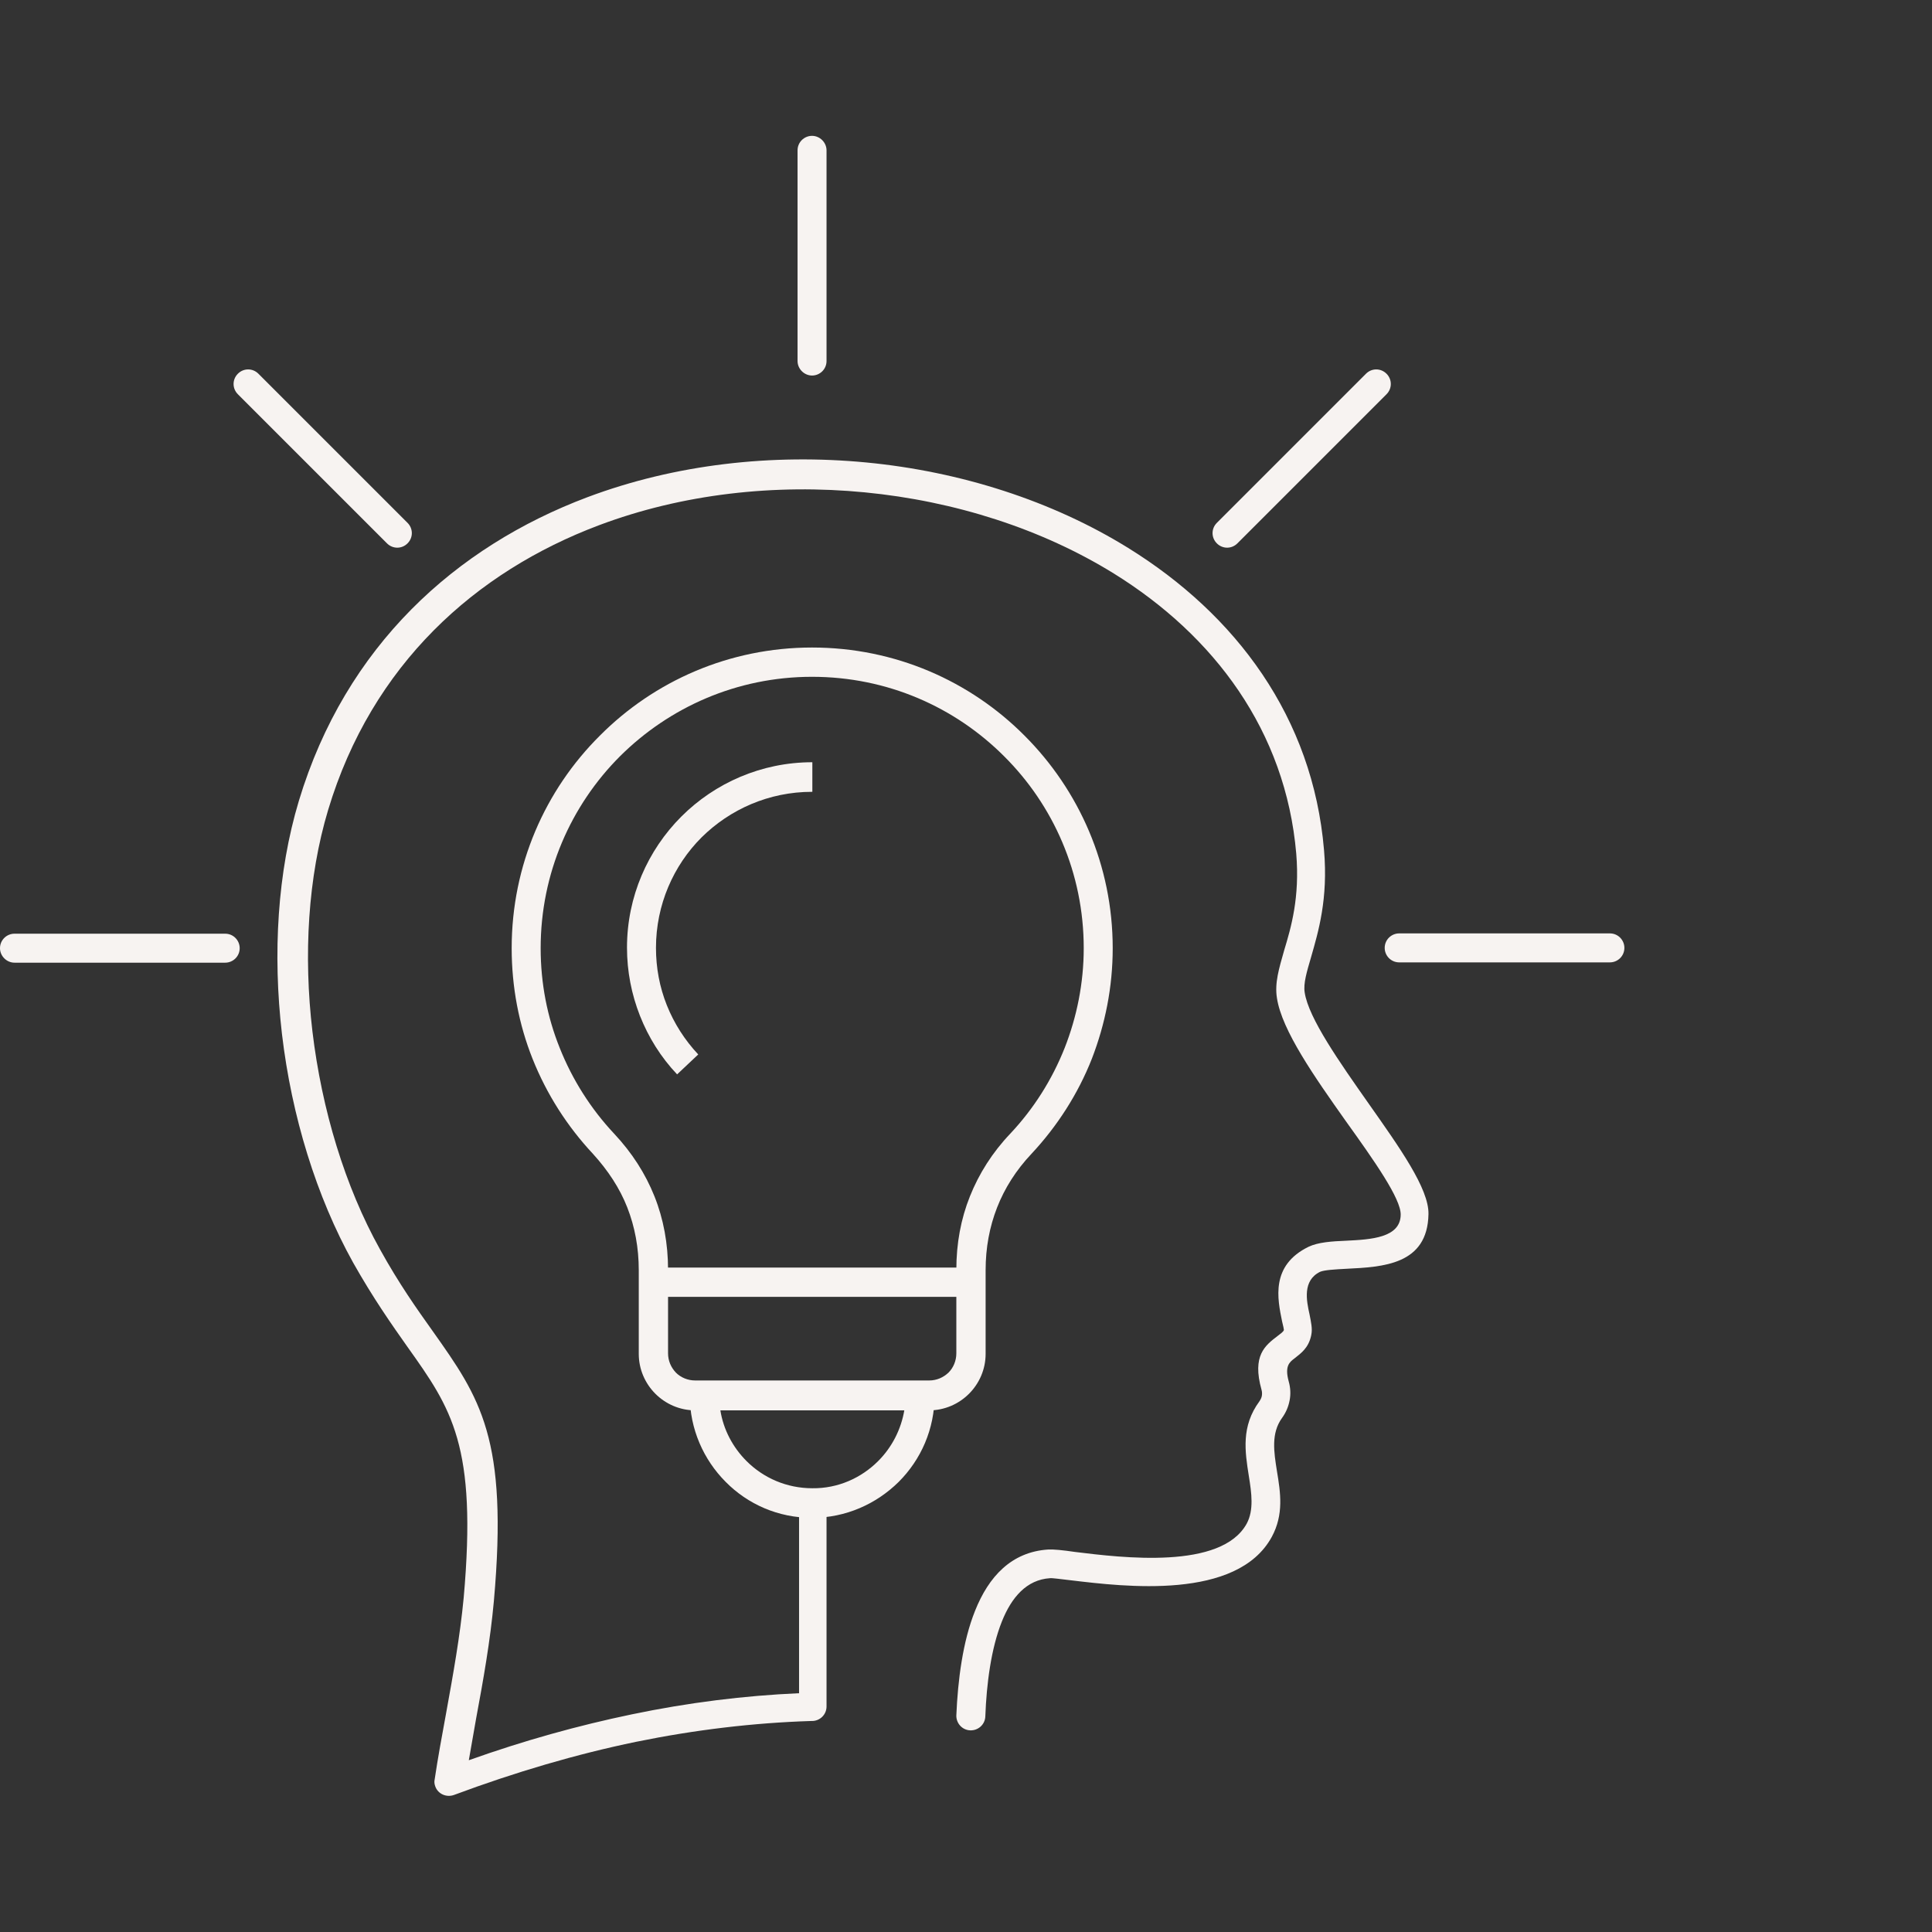 <svg xmlns="http://www.w3.org/2000/svg" xmlns:xlink="http://www.w3.org/1999/xlink" x="0px" y="0px" viewBox="0 0 64 64" style="enable-background:new 0 0 64 64;" xml:space="preserve"><rect x="0" y="0" width="64" height="64" fill="#333333" stroke="none"/><style type="text/css">	.st0{fill:none;}	.st1{fill:#F7F3F1;}</style><g id="Background"></g><g id="Icons">	<rect class="st0" width="64" height="64"></rect>	<g>		<path class="st1" d="M26.9,21.45c2.75,0,5.24,1.11,7.04,2.92c1.8,1.8,2.92,4.29,2.92,7.04c0,1.29-0.25,2.52-0.69,3.66   c-0.46,1.17-1.15,2.24-2,3.15c-0.51,0.54-0.89,1.14-1.14,1.78c-0.25,0.64-0.38,1.33-0.38,2.08v2.77c0,0.51-0.21,0.98-0.55,1.32   c-0.34,0.34-0.81,0.55-1.32,0.55h-7.75c-0.51,0-0.98-0.21-1.32-0.55c-0.34-0.34-0.55-0.81-0.55-1.32v-2.77   c0-0.75-0.13-1.44-0.38-2.08c-0.25-0.64-0.64-1.23-1.14-1.78c-0.85-0.91-1.53-1.97-2-3.15c-0.45-1.13-0.69-2.37-0.69-3.66   c0-2.75,1.11-5.24,2.92-7.04C21.67,22.56,24.16,21.45,26.9,21.45L26.9,21.45z M33.26,25.05c-1.63-1.63-3.87-2.63-6.36-2.63   s-4.73,1.01-6.36,2.63c-1.63,1.63-2.63,3.88-2.63,6.36c0,1.17,0.22,2.28,0.63,3.3c0.42,1.06,1.04,2.03,1.8,2.84   c0.6,0.64,1.04,1.33,1.34,2.08c0.3,0.75,0.45,1.57,0.45,2.43v2.77c0,0.25,0.1,0.47,0.26,0.64c0.16,0.16,0.39,0.26,0.64,0.26h7.75   c0.25,0,0.47-0.1,0.64-0.26c0.16-0.16,0.26-0.39,0.26-0.64v-2.77c0-0.87,0.15-1.68,0.45-2.43c0.3-0.75,0.74-1.45,1.34-2.08   c0.77-0.82,1.38-1.78,1.8-2.84c0.4-1.02,0.63-2.14,0.63-3.3C35.9,28.92,34.89,26.67,33.26,25.05L33.26,25.05z"></path>		<path class="st1" d="M30.96,46.22c0,1.12-0.45,2.13-1.19,2.87c-0.74,0.73-1.75,1.19-2.87,1.19s-2.13-0.45-2.86-1.19l0,0   c-0.73-0.73-1.19-1.75-1.19-2.86v-0.48h8.11V46.22L30.96,46.22z M29.09,48.4c0.45-0.45,0.76-1.04,0.87-1.7h-6.1   c0.1,0.66,0.42,1.25,0.87,1.7c0.56,0.56,1.33,0.9,2.18,0.9C27.76,49.31,28.53,48.96,29.09,48.4L29.09,48.4z"></path>		<polygon class="st1" points="21.65,41.99 32.16,41.99 32.16,42.96 21.65,42.96 21.65,41.99   "></polygon>		<path class="st1" d="M26.9,26.23c-1.43,0-2.72,0.58-3.66,1.51l0,0c-0.93,0.93-1.51,2.23-1.51,3.66c0,0.66,0.12,1.3,0.36,1.9   c0.24,0.6,0.59,1.15,1.04,1.63l-0.7,0.66c-0.54-0.57-0.95-1.23-1.23-1.94c-0.28-0.71-0.43-1.47-0.43-2.26   c0-1.69,0.69-3.23,1.8-4.34l0,0c1.11-1.11,2.65-1.8,4.34-1.8V26.23L26.9,26.23z"></path>		<path class="st1" d="M26.42,49.79c0-0.27,0.22-0.48,0.48-0.48c0.27,0,0.48,0.22,0.48,0.48v6.74c0,0.27-0.22,0.48-0.48,0.48   l-0.03,0c-1.9,0.06-3.84,0.29-5.8,0.69c-1.98,0.41-3.99,1-6.03,1.76c-0.25,0.09-0.53-0.03-0.62-0.28   c-0.03-0.08-0.04-0.16-0.02-0.24c0.1-0.68,0.24-1.44,0.38-2.2c0.23-1.27,0.46-2.54,0.58-3.81c0.45-5.05-0.4-6.26-1.86-8.31   c-0.53-0.75-1.14-1.62-1.8-2.79c-1.22-2.19-2.04-4.86-2.36-7.58c-0.31-2.66-0.15-5.36,0.56-7.72c1.55-5.14,5.2-8.42,9.56-10.06   c2.9-1.09,6.12-1.45,9.24-1.15c3.12,0.3,6.15,1.27,8.67,2.83c3.57,2.21,6.12,5.61,6.49,10.01c0.14,1.62-0.19,2.71-0.43,3.55   c-0.14,0.48-0.26,0.87-0.21,1.17c0.13,0.85,1.15,2.3,2.12,3.68c1.02,1.45,2,2.82,1.98,3.66c-0.03,1.68-1.51,1.75-2.72,1.81   c-0.38,0.02-0.73,0.04-0.87,0.1c-0.59,0.29-0.45,0.96-0.35,1.41c0.05,0.26,0.1,0.47,0.06,0.67l-0.01,0.05   c-0.09,0.39-0.32,0.56-0.55,0.74c-0.16,0.12-0.33,0.25-0.19,0.76c0.06,0.21,0.07,0.43,0.03,0.63c-0.04,0.21-0.12,0.4-0.25,0.58   c-0.37,0.51-0.27,1.13-0.17,1.76c0.12,0.72,0.23,1.44-0.17,2.18c-1.15,2.11-4.89,1.65-6.65,1.44c-0.36-0.04-0.62-0.08-0.7-0.07   c-0.77,0.05-1.27,0.63-1.59,1.43c-0.36,0.9-0.51,2.07-0.55,3.15c-0.01,0.27-0.24,0.47-0.5,0.46c-0.27-0.01-0.47-0.24-0.46-0.5   c0.05-1.16,0.21-2.44,0.62-3.46c0.45-1.13,1.2-1.95,2.42-2.03c0.18-0.01,0.48,0.02,0.89,0.08c1.55,0.19,4.85,0.6,5.69-0.94   c0.24-0.45,0.16-1.01,0.07-1.57c-0.13-0.82-0.26-1.65,0.35-2.48c0.04-0.06,0.07-0.12,0.08-0.18c0.01-0.06,0.01-0.13-0.01-0.2   c-0.32-1.14,0.12-1.47,0.54-1.79c0.09-0.07,0.18-0.13,0.2-0.19l0-0.01c0-0.01-0.02-0.13-0.06-0.28c-0.15-0.74-0.39-1.85,0.88-2.47   c0.32-0.15,0.76-0.18,1.25-0.2c0.8-0.04,1.79-0.09,1.8-0.86c0.01-0.53-0.87-1.78-1.81-3.09c-1.04-1.47-2.13-3.02-2.29-4.09   c-0.08-0.5,0.07-0.98,0.24-1.58c0.23-0.76,0.52-1.75,0.4-3.2c-0.35-4.07-2.72-7.22-6.04-9.28c-2.39-1.48-5.27-2.4-8.25-2.69   c-2.98-0.29-6.05,0.05-8.81,1.09c-4.09,1.54-7.52,4.61-8.97,9.43c-0.67,2.23-0.82,4.81-0.52,7.34c0.31,2.59,1.08,5.14,2.24,7.22   c0.63,1.14,1.22,1.97,1.74,2.7c1.58,2.23,2.51,3.55,2.03,8.95c-0.12,1.32-0.35,2.61-0.59,3.9c-0.08,0.45-0.16,0.9-0.24,1.37   c1.82-0.65,3.62-1.15,5.4-1.52c1.87-0.39,3.72-0.62,5.54-0.7V49.79L26.42,49.79z"></path>		<path class="st1" d="M26.42,4.98c0-0.27,0.22-0.48,0.48-0.48s0.48,0.22,0.48,0.48v6.98c0,0.27-0.22,0.48-0.48,0.48   s-0.48-0.22-0.48-0.48V4.98L26.42,4.98z"></path>		<path class="st1" d="M45.25,12.38c0.19-0.19,0.49-0.19,0.68,0c0.19,0.19,0.19,0.49,0,0.68L40.99,18c-0.19,0.19-0.49,0.19-0.68,0   c-0.19-0.19-0.19-0.49,0-0.68L45.25,12.38L45.25,12.38z"></path>		<path class="st1" d="M53.33,30.92c0.27,0,0.48,0.22,0.48,0.48c0,0.27-0.22,0.48-0.48,0.48h-6.98c-0.27,0-0.48-0.22-0.48-0.48   c0-0.27,0.22-0.48,0.48-0.48H53.33L53.33,30.92z"></path>		<path class="st1" d="M7.88,13.06c-0.19-0.19-0.19-0.49,0-0.68c0.19-0.19,0.49-0.19,0.68,0l4.94,4.94c0.19,0.19,0.19,0.49,0,0.68   c-0.19,0.19-0.49,0.19-0.68,0L7.88,13.06L7.88,13.06z"></path>		<path class="st1" d="M0.48,31.89C0.22,31.89,0,31.67,0,31.41c0-0.27,0.22-0.48,0.48-0.48h6.98c0.27,0,0.48,0.22,0.48,0.48   c0,0.27-0.22,0.48-0.48,0.48H0.48L0.48,31.89z"></path>	</g></g></svg>